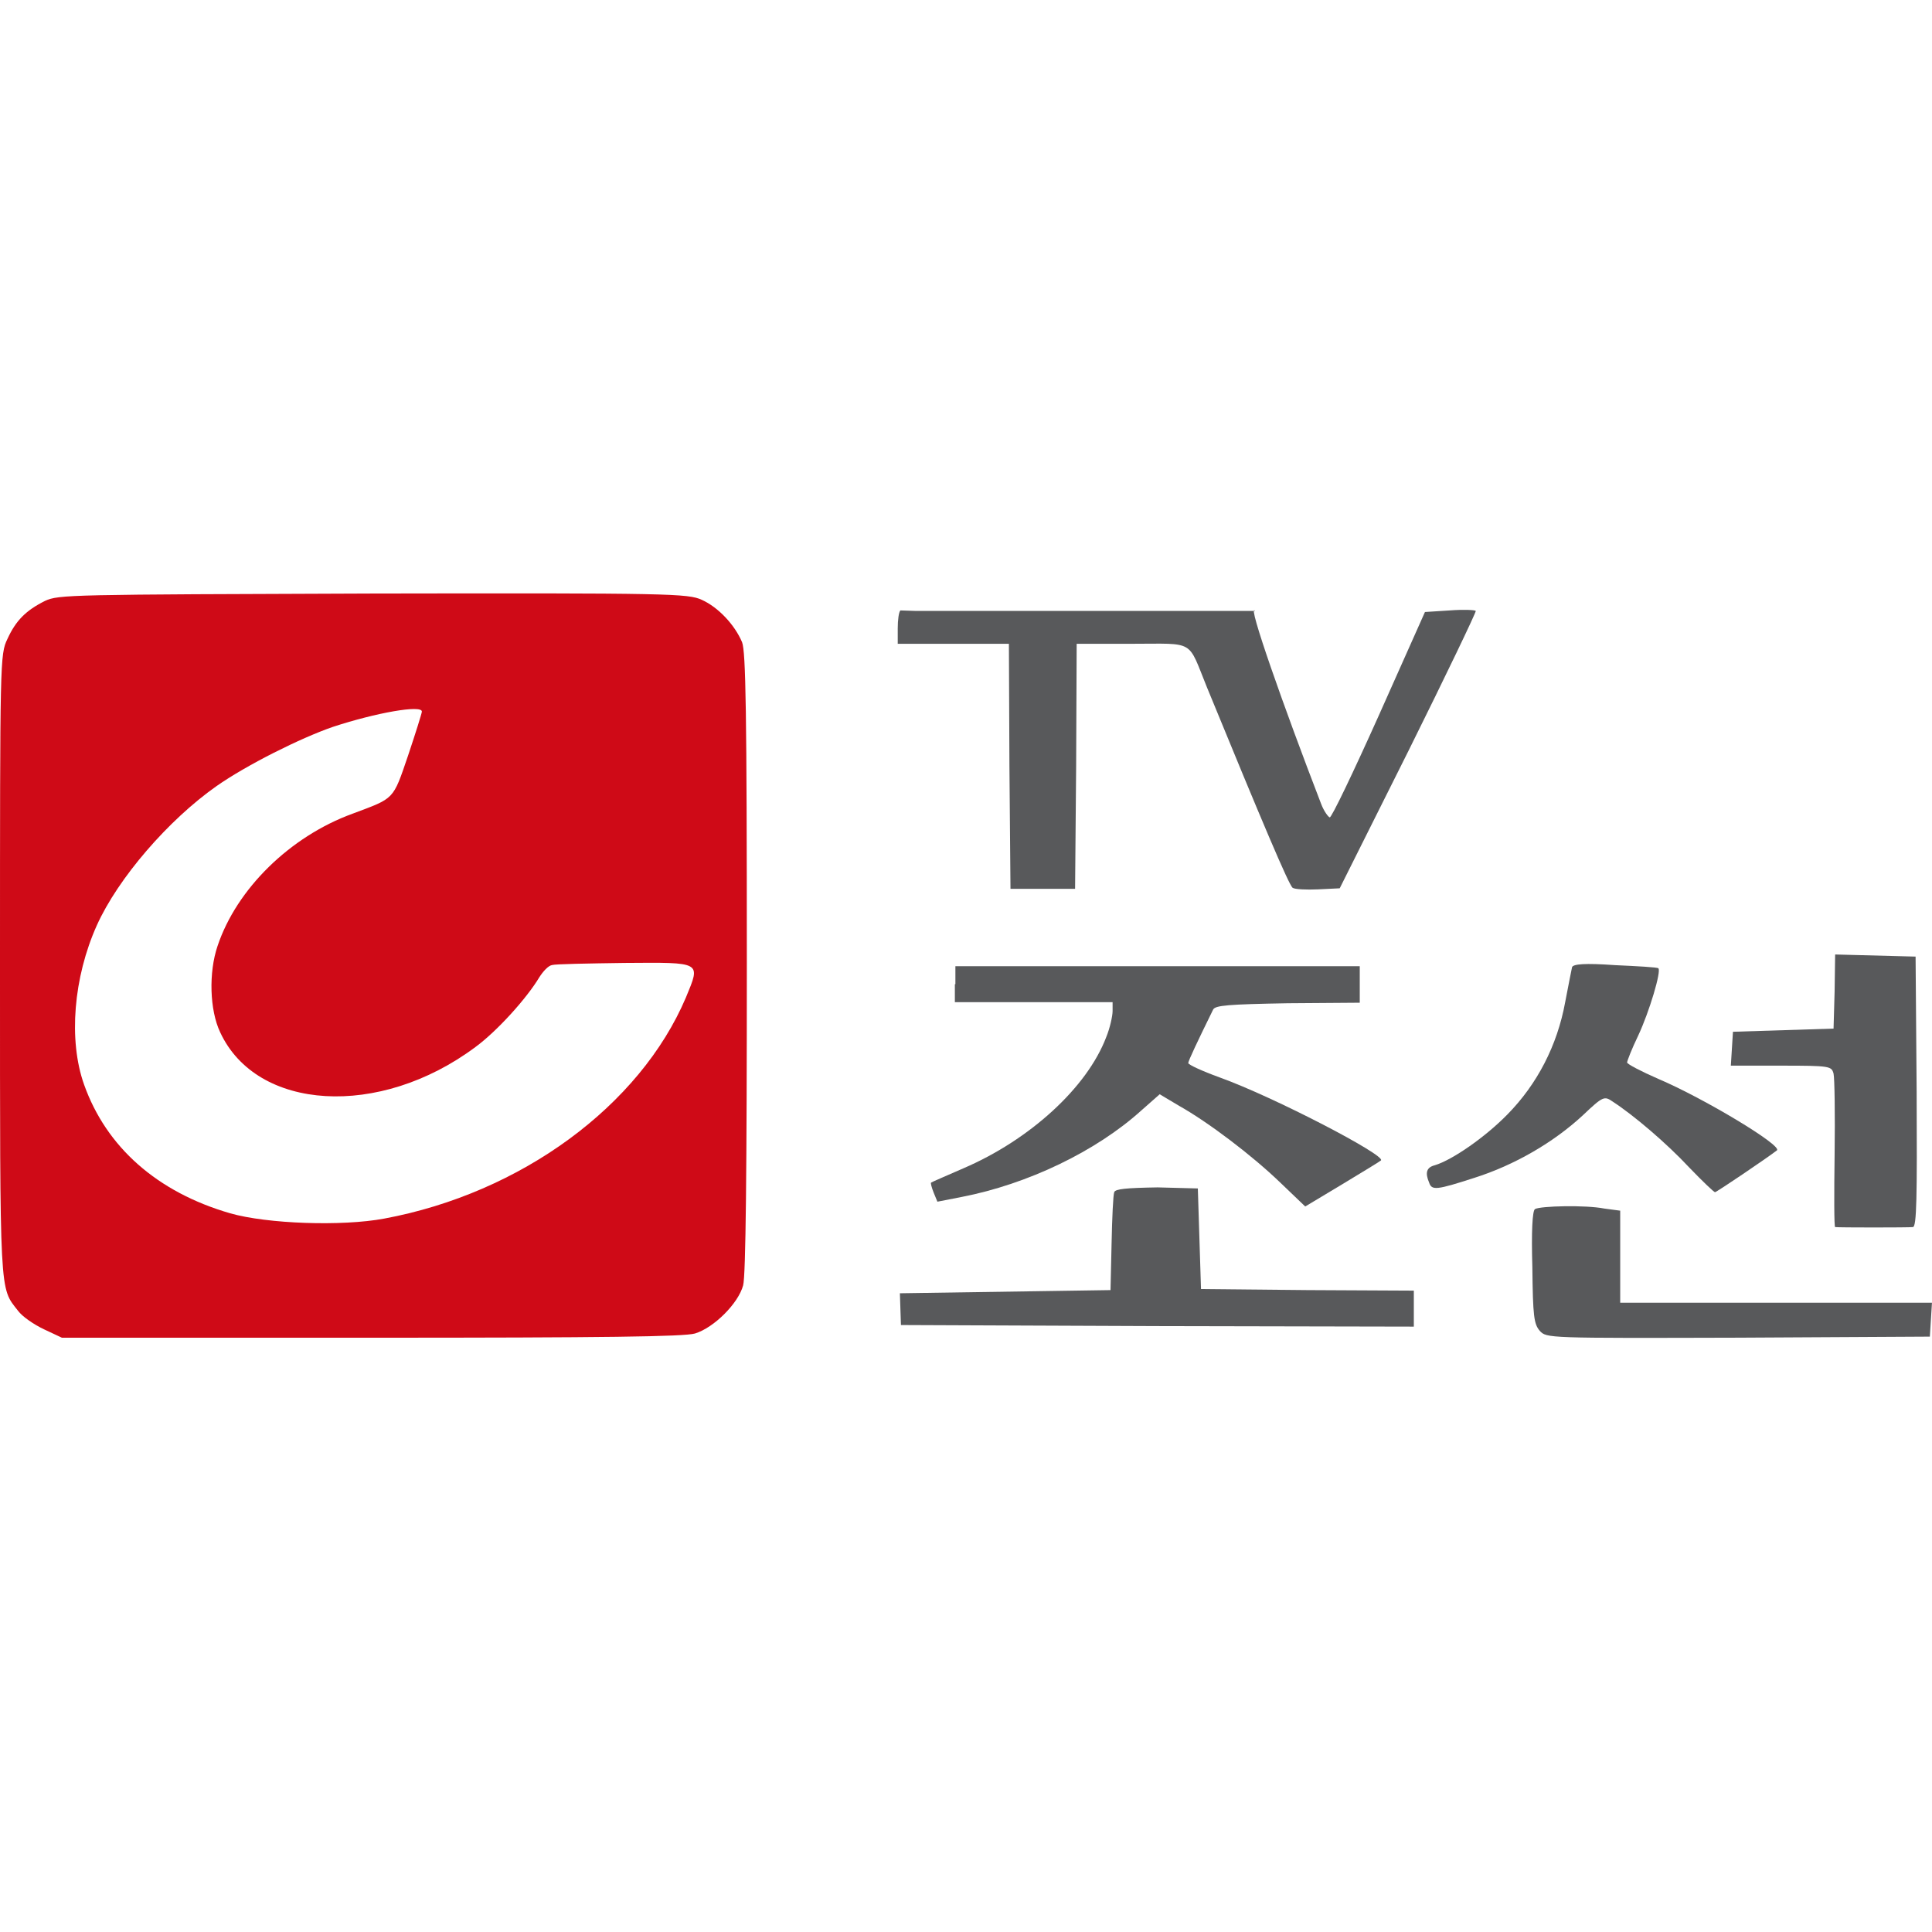 <?xml version="1.0" encoding="utf-8"?>
<!-- Generator: Adobe Illustrator 27.0.0, SVG Export Plug-In . SVG Version: 6.00 Build 0)  -->
<svg version="1.1" id="Layer_1" xmlns="http://www.w3.org/2000/svg" xmlns:xlink="http://www.w3.org/1999/xlink" x="0px" y="0px"
	 viewBox="0 0 512 512" style="enable-background:new 0 0 512 512;" xml:space="preserve">
<style type="text/css">
	.st0{fill:#CF0A17;}
	.st1{fill:#58595B;}
</style>
<g id="XMLID_1_">
	<path id="XMLID_5_" class="st0" d="M11.92,159.25c-5.05,2.52-7.72,5.19-9.96,10.1C0,173.42,0,174.82,0,255.9
		c0,88.51-0.14,85.15,4.77,91.46c1.12,1.54,4.21,3.65,6.87,4.91l4.77,2.24h81.92c62.14,0,82.9-0.28,85.85-1.12
		c5.05-1.54,11.5-8,12.76-12.76c0.7-2.52,0.98-30.3,0.98-85.57c0-66.49-0.28-82.34-1.26-84.87c-1.96-4.63-6.31-9.26-10.66-11.22
		c-3.65-1.68-8.28-1.82-87.25-1.68C17.96,157.57,15.57,157.57,11.92,159.25z M111.8,188.57c0,0.42-1.68,5.75-3.65,11.64
		c-4.07,11.92-3.51,11.22-14.73,15.43c-16.55,6.03-30.72,19.92-35.77,35.07c-2.38,7.01-2.1,16.97,0.7,22.86
		c9.68,20.9,42.22,22.86,67.61,3.93c5.75-4.21,13.61-12.91,16.97-18.52c0.98-1.54,2.38-3.09,3.37-3.23
		c0.84-0.28,9.54-0.42,19.22-0.56c20.62-0.14,20.2-0.42,16.27,9.12c-12.2,28.76-43.77,51.9-79.96,58.63c-11.22,2.1-31,1.4-40.82-1.4
		c-19.36-5.61-32.82-17.53-38.72-34.09c-4.21-11.78-2.81-28.48,3.37-42.22c5.61-12.48,18.94-27.91,31.7-36.89
		c8-5.61,22.3-12.76,30.86-15.71C99.73,188.85,111.8,186.74,111.8,188.57z"/>
	<path id="XMLID_6_" class="st1" d="M238.61,161.77c-0.42,0.42-0.7,2.52-0.7,4.77v4.07h14.73h14.73l0.14,32.4l0.28,32.54h8.56h8.56
		l0.28-32.54l0.14-32.4h14.73c16.83,0,14.59-1.26,19.78,11.5c14.73,35.91,21.74,52.46,22.72,53.16c0.56,0.42,3.65,0.56,6.73,0.42
		l5.75-0.28l18.24-36.47c9.96-20.06,17.96-36.75,17.81-37.03c-0.14-0.28-3.23-0.42-6.87-0.14l-6.59,0.42l-12.2,27.35
		c-6.73,15.01-12.62,27.35-13.05,27.07c-0.42-0.14-1.54-1.68-2.24-3.51c-9.96-25.81-19.78-53.72-17.53-51.2h-90.06L238.61,161.77z"
		/>
	<path id="XMLID_7_" class="st1" d="M486.19,262.77l-0.28,9.82l-13.33,0.42l-13.33,0.42l-0.28,4.49l-0.28,4.49h13.33
		c13.05,0,13.33,0.14,13.89,2.1c0.28,1.26,0.42,10.8,0.28,21.46c-0.14,10.52-0.14,19.22,0.14,19.22c0.84,0.14,19.5,0.14,20.62,0
		c0.98-0.14,1.12-7.57,0.98-35.91l-0.28-35.77l-10.66-0.28l-10.66-0.28L486.19,262.77z"/>
	<path id="XMLID_8_" class="st1" d="M416.61,256.32c-0.14,0.7-0.98,4.77-1.82,9.26c-2.1,11.5-7.43,21.74-15.29,29.74
		c-5.89,6.03-14.59,12.06-19.22,13.47c-2.24,0.56-2.67,1.96-1.54,4.63c0.7,2.1,1.96,1.96,11.92-1.26
		c10.66-3.37,21.04-9.4,28.76-16.55c5.47-5.19,5.75-5.19,8-3.65c5.61,3.65,14.31,11.08,20.2,17.39c3.51,3.65,6.59,6.59,6.87,6.59
		c0.42,0,13.89-9.12,16.41-11.08c1.54-1.26-19.5-13.89-31.42-18.94c-4.49-1.96-8.28-3.93-8.28-4.35c0-0.42,1.26-3.65,2.95-7.15
		c2.95-6.31,6.17-17.11,5.33-17.81c-0.14-0.28-5.47-0.56-11.5-0.84C419.98,255.2,416.89,255.48,416.61,256.32z"/>
	<path id="XMLID_9_" class="st1" d="M253.05,260.81v4.77h20.9h20.9v2.38c0,1.26-0.7,4.49-1.68,6.87
		c-5.05,13.33-20.2,27.21-37.87,34.79c-4.49,1.96-8.42,3.65-8.56,3.79c-0.14,0.14,0.14,1.26,0.7,2.67l0.98,2.38l6.45-1.26
		c17.39-3.37,35.63-12.06,47.69-23l4.77-4.21l5.19,3.09c7.72,4.35,19.22,13.05,26.79,20.34l6.59,6.31l9.82-5.89
		c5.33-3.23,9.96-6.03,10.24-6.31c1.54-1.26-28.34-16.83-42.78-22.02c-4.63-1.68-8.28-3.37-8.28-3.79c0-0.56,2.52-5.89,6.59-14.17
		c0.56-1.12,3.93-1.4,19.78-1.68l19.08-0.14v-4.77v-4.91h-53.58h-53.58v4.77H253.05z"/>
	<path id="XMLID_10_" class="st1" d="M295.28,315.94c-0.28,0.7-0.56,6.73-0.7,13.61l-0.28,12.34l-27.91,0.42l-27.91,0.42l0.14,4.21
		l0.14,4.21l67.89,0.28l68.03,0.14v-4.77v-4.77l-28.2-0.14l-28.2-0.28l-0.42-13.33l-0.42-13.33l-10.66-0.28
		C298.36,314.81,295.56,315.09,295.28,315.94z"/>
	<path id="XMLID_11_" class="st1" d="M406.79,320.42c-0.7,0.42-0.98,6.03-0.7,15.43c0.14,13.05,0.42,15.01,1.96,16.83
		c1.82,1.96,1.96,1.96,52.6,1.82l50.78-0.28l0.28-4.49l0.28-4.49h-41.24h-41.38v-12.2v-12.2l-4.21-0.56
		C420.26,319.3,408.2,319.58,406.79,320.42z"/>
</g>
</svg>

